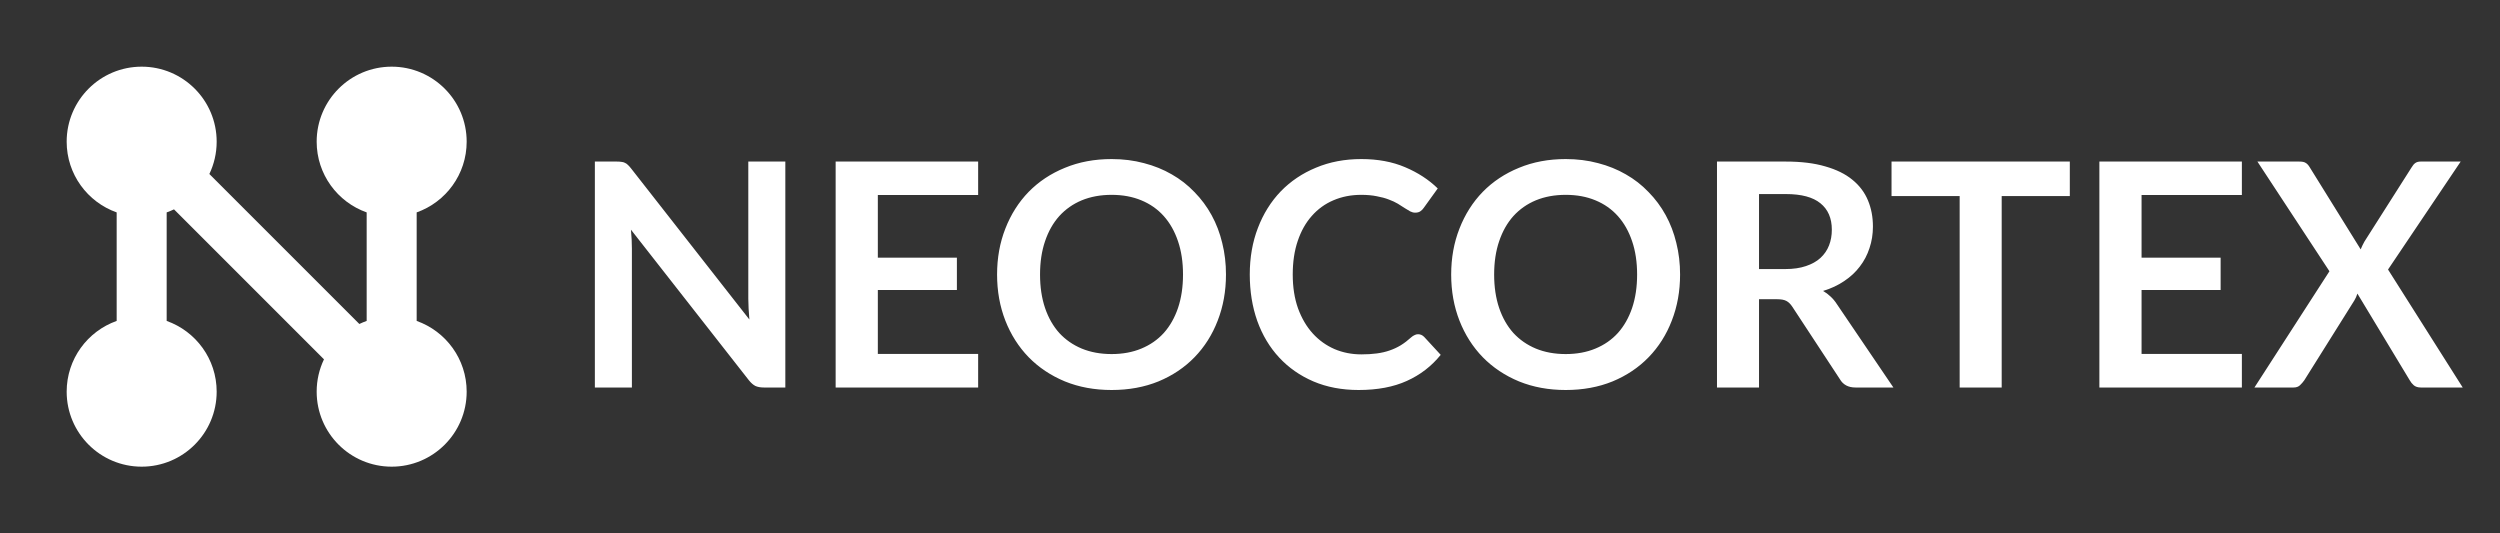 <svg width="2400" height="512" viewBox="0 0 2400 512" fill="none" xmlns="http://www.w3.org/2000/svg">
<rect x="0" y="0" width="2400" height="512" fill="#333333" stroke="none"/>
<path fill-rule="evenodd" clip-rule="evenodd" d="M200.983 167.042C205.481 157.643 208 147.116 208 136C208 96.236 175.765 64 136 64C96.236 64 64 96.236 64 136C64 167.349 84.035 194.019 112 203.903V308.097C84.035 317.981 64 344.651 64 376C64 415.764 96.236 448 136 448C175.765 448 208 415.764 208 376C208 344.651 187.965 317.981 160 308.097V203.903C162.409 203.052 164.759 202.076 167.042 200.983L311.017 344.958C306.519 354.357 304 364.884 304 376C304 415.764 336.236 448 376 448C415.764 448 448 415.764 448 376C448 344.651 427.965 317.981 400 308.097V203.903C427.965 194.019 448 167.349 448 136C448 96.236 415.764 64 376 64C336.236 64 304 96.236 304 136C304 167.349 324.035 194.019 352 203.903V308.097C349.591 308.948 347.241 309.924 344.958 311.017L200.983 167.042Z" fill="white"/>
<path d="M753.918 155.1V372H733.218C730.018 372 727.318 371.5 725.118 370.5C723.018 369.4 720.968 367.6 718.968 365.1L605.718 220.5C606.318 227.1 606.618 233.2 606.618 238.8V372H571.068V155.1H592.218C593.918 155.1 595.368 155.2 596.568 155.4C597.868 155.5 598.968 155.8 599.868 156.3C600.868 156.7 601.818 157.35 602.718 158.25C603.618 159.05 604.618 160.15 605.718 161.55L719.418 306.75C719.118 303.25 718.868 299.8 718.668 296.4C718.468 293 718.368 289.85 718.368 286.95V155.1H753.918ZM842.72 187.2V247.35H918.62V278.4H842.72V339.75H939.02V372H802.22V155.1H939.02V187.2H842.72ZM1176.94 263.55C1176.94 279.45 1174.29 294.2 1168.99 307.8C1163.79 321.3 1156.39 333 1146.79 342.9C1137.19 352.8 1125.64 360.55 1112.14 366.15C1098.64 371.65 1083.64 374.4 1067.14 374.4C1050.74 374.4 1035.79 371.65 1022.29 366.15C1008.79 360.55 997.191 352.8 987.491 342.9C977.891 333 970.441 321.3 965.141 307.8C959.841 294.2 957.191 279.45 957.191 263.55C957.191 247.65 959.841 232.95 965.141 219.45C970.441 205.85 977.891 194.1 987.491 184.2C997.191 174.3 1008.79 166.6 1022.29 161.1C1035.79 155.5 1050.74 152.7 1067.14 152.7C1078.14 152.7 1088.49 154 1098.19 156.6C1107.89 159.1 1116.79 162.7 1124.89 167.4C1132.99 172 1140.24 177.65 1146.64 184.35C1153.14 190.95 1158.64 198.35 1163.14 206.55C1167.64 214.75 1171.04 223.65 1173.34 233.25C1175.74 242.85 1176.94 252.95 1176.94 263.55ZM1135.69 263.55C1135.69 251.65 1134.09 241 1130.89 231.6C1127.69 222.1 1123.14 214.05 1117.24 207.45C1111.34 200.85 1104.14 195.8 1095.64 192.3C1087.24 188.8 1077.74 187.05 1067.14 187.05C1056.54 187.05 1046.99 188.8 1038.49 192.3C1030.09 195.8 1022.89 200.85 1016.89 207.45C1010.99 214.05 1006.44 222.1 1003.24 231.6C1000.04 241 998.441 251.65 998.441 263.55C998.441 275.45 1000.04 286.15 1003.24 295.65C1006.44 305.05 1010.99 313.05 1016.89 319.65C1022.89 326.15 1030.09 331.15 1038.49 334.65C1046.99 338.15 1056.54 339.9 1067.14 339.9C1077.74 339.9 1087.24 338.15 1095.64 334.65C1104.14 331.15 1111.34 326.15 1117.24 319.65C1123.14 313.05 1127.69 305.05 1130.89 295.65C1134.09 286.15 1135.69 275.45 1135.69 263.55ZM1361.33 320.85C1363.53 320.85 1365.48 321.7 1367.18 323.4L1383.08 340.65C1374.28 351.55 1363.43 359.9 1350.53 365.7C1337.73 371.5 1322.33 374.4 1304.33 374.4C1288.23 374.4 1273.73 371.65 1260.83 366.15C1248.03 360.65 1237.08 353 1227.98 343.2C1218.88 333.4 1211.88 321.7 1206.98 308.1C1202.18 294.5 1199.78 279.65 1199.78 263.55C1199.78 247.25 1202.38 232.35 1207.58 218.85C1212.78 205.25 1220.08 193.55 1229.48 183.75C1238.98 173.95 1250.28 166.35 1263.38 160.95C1276.48 155.45 1290.98 152.7 1306.88 152.7C1322.68 152.7 1336.68 155.3 1348.88 160.5C1361.18 165.7 1371.63 172.5 1380.23 180.9L1366.73 199.65C1365.93 200.85 1364.88 201.9 1363.58 202.8C1362.38 203.7 1360.68 204.15 1358.48 204.15C1356.98 204.15 1355.43 203.75 1353.83 202.95C1352.23 202.05 1350.48 201 1348.58 199.8C1346.68 198.5 1344.48 197.1 1341.98 195.6C1339.48 194.1 1336.58 192.75 1333.28 191.55C1329.98 190.25 1326.13 189.2 1321.73 188.4C1317.43 187.5 1312.43 187.05 1306.73 187.05C1297.03 187.05 1288.13 188.8 1280.03 192.3C1272.03 195.7 1265.13 200.7 1259.33 207.3C1253.53 213.8 1249.03 221.8 1245.83 231.3C1242.63 240.7 1241.03 251.45 1241.03 263.55C1241.03 275.75 1242.73 286.6 1246.13 296.1C1249.63 305.6 1254.33 313.6 1260.23 320.1C1266.13 326.6 1273.08 331.6 1281.08 335.1C1289.08 338.5 1297.68 340.2 1306.88 340.2C1312.38 340.2 1317.33 339.9 1321.73 339.3C1326.23 338.7 1330.33 337.75 1334.03 336.45C1337.83 335.15 1341.38 333.5 1344.68 331.5C1348.08 329.4 1351.43 326.85 1354.73 323.85C1355.73 322.95 1356.78 322.25 1357.88 321.75C1358.98 321.15 1360.13 320.85 1361.33 320.85ZM1612.88 263.55C1612.88 279.45 1610.23 294.2 1604.93 307.8C1599.73 321.3 1592.33 333 1582.73 342.9C1573.13 352.8 1561.58 360.55 1548.08 366.15C1534.58 371.65 1519.58 374.4 1503.08 374.4C1486.68 374.4 1471.73 371.65 1458.23 366.15C1444.73 360.55 1433.13 352.8 1423.43 342.9C1413.83 333 1406.38 321.3 1401.08 307.8C1395.78 294.2 1393.13 279.45 1393.13 263.55C1393.13 247.65 1395.78 232.95 1401.08 219.45C1406.38 205.85 1413.83 194.1 1423.43 184.2C1433.13 174.3 1444.73 166.6 1458.23 161.1C1471.73 155.5 1486.68 152.7 1503.08 152.7C1514.08 152.7 1524.43 154 1534.13 156.6C1543.83 159.1 1552.73 162.7 1560.83 167.4C1568.93 172 1576.18 177.65 1582.58 184.35C1589.08 190.95 1594.58 198.35 1599.08 206.55C1603.58 214.75 1606.98 223.65 1609.28 233.25C1611.68 242.85 1612.88 252.95 1612.88 263.55ZM1571.63 263.55C1571.63 251.65 1570.03 241 1566.83 231.6C1563.63 222.1 1559.08 214.05 1553.18 207.45C1547.28 200.85 1540.08 195.8 1531.58 192.3C1523.18 188.8 1513.68 187.05 1503.08 187.05C1492.48 187.05 1482.93 188.8 1474.43 192.3C1466.03 195.8 1458.83 200.85 1452.83 207.45C1446.93 214.05 1442.38 222.1 1439.18 231.6C1435.98 241 1434.38 251.65 1434.38 263.55C1434.38 275.45 1435.98 286.15 1439.18 295.65C1442.38 305.05 1446.93 313.05 1452.83 319.65C1458.83 326.15 1466.03 331.15 1474.43 334.65C1482.93 338.15 1492.48 339.9 1503.08 339.9C1513.68 339.9 1523.18 338.15 1531.58 334.65C1540.08 331.15 1547.28 326.15 1553.18 319.65C1559.08 313.05 1563.63 305.05 1566.83 295.65C1570.03 286.15 1571.63 275.45 1571.63 263.55ZM1713.86 258.3C1721.46 258.3 1728.06 257.35 1733.66 255.45C1739.36 253.55 1744.01 250.95 1747.61 247.65C1751.31 244.25 1754.06 240.25 1755.86 235.65C1757.66 231.05 1758.56 226 1758.56 220.5C1758.56 209.5 1754.91 201.05 1747.61 195.15C1740.41 189.25 1729.36 186.3 1714.46 186.3H1688.66V258.3H1713.86ZM1817.66 372H1781.21C1774.31 372 1769.31 369.3 1766.21 363.9L1720.61 294.45C1718.91 291.85 1717.01 290 1714.91 288.9C1712.91 287.8 1709.91 287.25 1705.91 287.25H1688.66V372H1648.31V155.1H1714.46C1729.16 155.1 1741.76 156.65 1752.26 159.75C1762.86 162.75 1771.51 167 1778.21 172.5C1785.01 178 1790.01 184.6 1793.21 192.3C1796.41 199.9 1798.01 208.3 1798.01 217.5C1798.01 224.8 1796.91 231.7 1794.71 238.2C1792.61 244.7 1789.51 250.6 1785.41 255.9C1781.41 261.2 1776.41 265.85 1770.41 269.85C1764.51 273.85 1757.76 277 1750.16 279.3C1752.76 280.8 1755.16 282.6 1757.36 284.7C1759.56 286.7 1761.56 289.1 1763.36 291.9L1817.66 372ZM1987.02 188.25H1921.62V372H1881.27V188.25H1815.87V155.1H1987.02V188.25ZM2055.9 187.2V247.35H2131.8V278.4H2055.9V339.75H2152.2V372H2015.4V155.1H2152.2V187.2H2055.9ZM2364.21 372H2324.01C2321.21 372 2318.96 371.3 2317.26 369.9C2315.66 368.5 2314.36 366.9 2313.36 365.1L2263.11 281.85C2262.31 284.35 2261.36 286.5 2260.26 288.3L2212.11 365.1C2210.91 366.8 2209.51 368.4 2207.91 369.9C2206.41 371.3 2204.41 372 2201.91 372H2164.26L2236.26 260.4L2167.11 155.1H2207.31C2210.11 155.1 2212.11 155.5 2213.31 156.3C2214.61 157 2215.81 158.2 2216.91 159.9L2266.26 239.4C2267.26 236.9 2268.46 234.4 2269.86 231.9L2315.16 160.65C2316.26 158.75 2317.46 157.35 2318.76 156.45C2320.06 155.55 2321.71 155.1 2323.71 155.1H2362.26L2292.51 258.75L2364.21 372Z" fill="white"/>
</svg>
